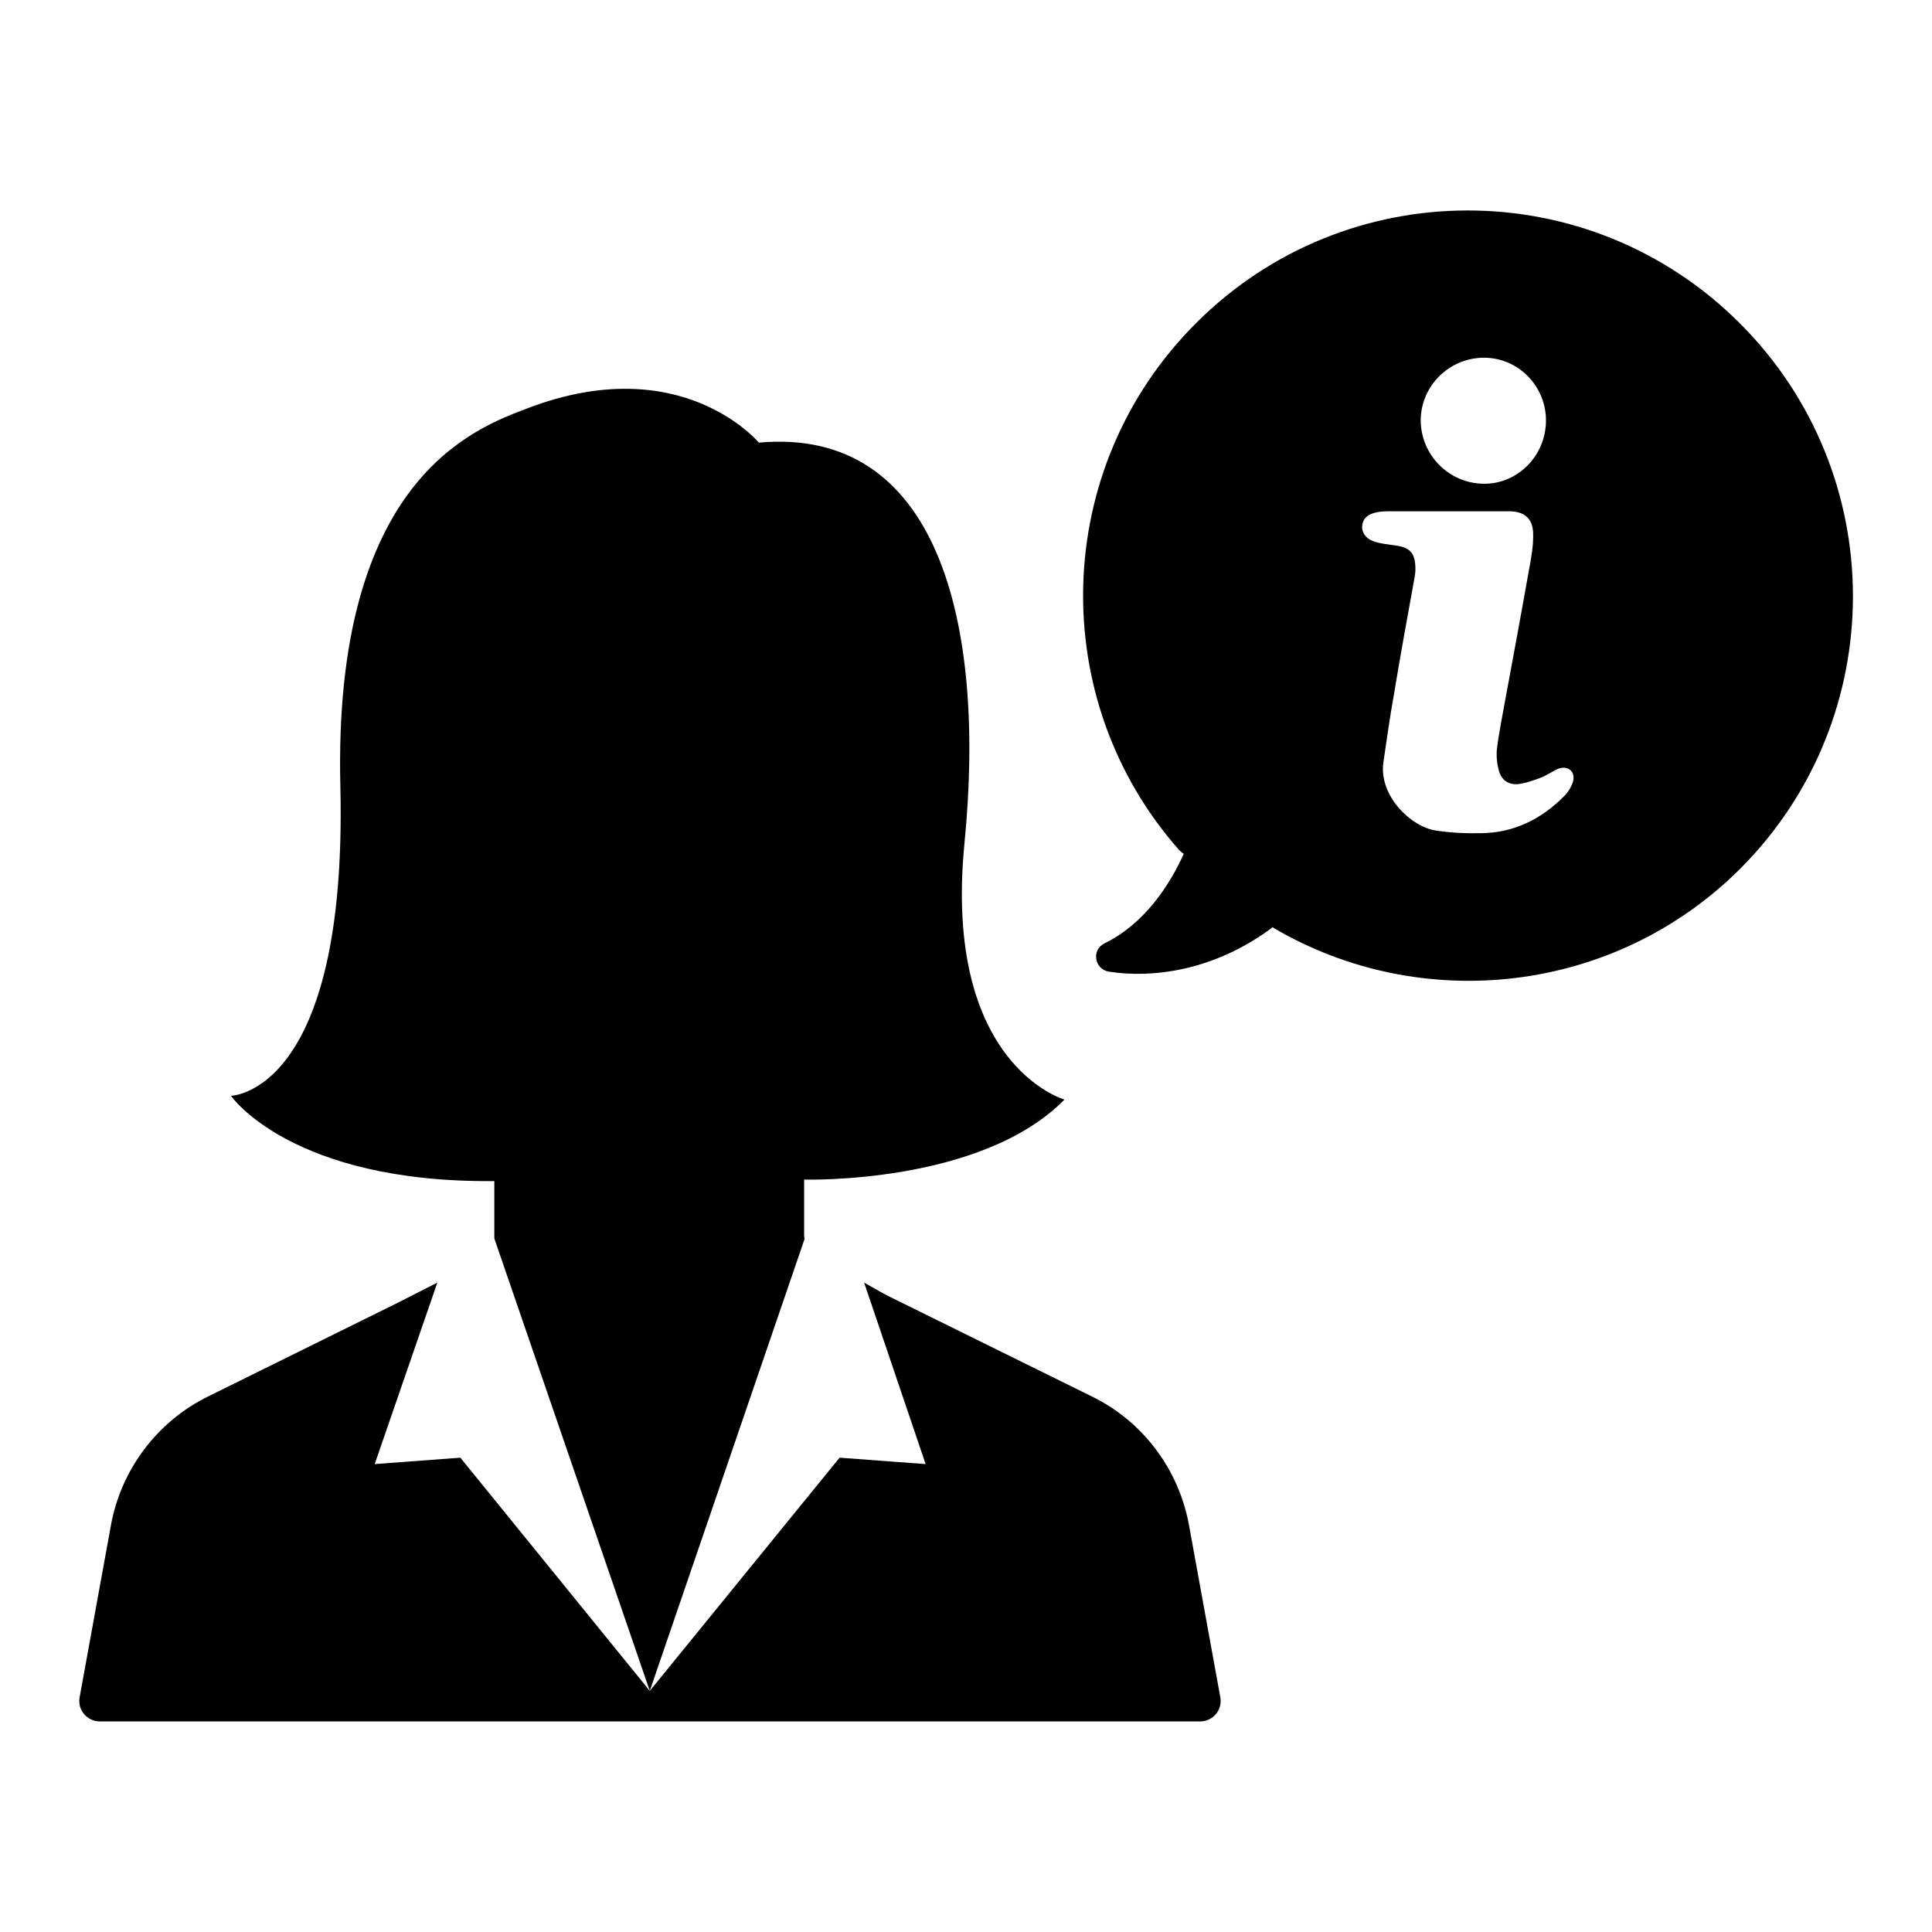 <svg xmlns="http://www.w3.org/2000/svg" xmlns:xlink="http://www.w3.org/1999/xlink" id="Capa_1" x="0px" y="0px" viewBox="0 0 512 512" style="enable-background:new 0 0 512 512;" xml:space="preserve">
<g>
	<g>
		<g>
			<path d="M213.1,327.4v-14.8c0,0,46.8,1.4,69-21.2c0,0-32.3-9.1-26.5-68c5.8-58.8-7.2-110.4-54.5-106.1c0,0-20.5-24.7-61.3-9.1     c-14,5.3-51.6,18.8-49.6,100.3c1.9,81.4-29,81.9-29,81.9S77.1,313.5,131,313v15.2l41.2,119.9l41-119.7L213.1,327.4z M213.1,327.4     "></path>
		</g>
		<g>
			<path d="M315.1,404.2c-2.7-14.8-12.2-27.5-25.7-34.1l-51.7-25.5c-3-1.4-5.9-3.1-8.7-4.7l16.3,48.1l-22.8-1.7l-50.3,61.8     L122,386.3L99.3,388l16.6-48.1l-10.4,5.3l-50.4,24.9c-13.4,6.6-23,19.3-25.7,34.1l-8.3,45.6c-0.6,3.4,2,6.4,5.4,6.4H318     c3.5,0,6-3.1,5.4-6.4L315.1,404.2z M315.1,404.2"></path>
		</g>
		<g>
			<path d="M461.1,85.7c-39.9-39.9-104.4-39.9-144.2,0c-38.3,38.3-39.8,99.7-4.3,139.7l1.1,0.9c-3.8,8.4-10.5,18.6-21,23.7     c-3.5,1.7-2.7,6.9,1.2,7.5c11.5,1.8,28-0.2,43.4-11.8l0.2,0.2c39.1,23,90.3,17.7,123.8-15.8C501,190.2,501,125.6,461.1,85.7     L461.1,85.7z M393.3,94.8c9.1,0,16.5,7.6,16.4,16.8c-0.1,9.2-7.5,16.7-16.5,16.6c-9.3-0.1-16.7-7.7-16.7-16.9     C376.6,102.2,384.1,94.8,393.3,94.8L393.3,94.8z M416.9,207c-0.4,1.4-1.3,2.9-2.3,3.9c-6,6.1-13.3,9.8-22,9.9     c-4,0.1-8.2-0.1-12.1-0.7c-6.6-1-15.1-9.2-13.9-18c0.9-6,1.7-12,2.8-18c1.7-10.4,3.6-20.7,5.5-31.2c0.1-0.7,0.2-1.3,0.2-2     c0-4.3-1.3-5.9-5.7-6.4c-1.8-0.3-3.7-0.4-5.5-1.1c-2.1-0.8-3.1-2.4-2.9-4.1c0.2-1.8,1.3-3,3.7-3.5c1.2-0.3,2.5-0.3,3.7-0.3H400     c3.8,0,6.2,1.8,6.3,5.8c0.1,3.3-0.5,6.5-1.1,9.7c-2.1,11.9-4.3,23.7-6.5,35.6c-0.7,3.9-1.5,7.9-2,11.8c-0.2,1.9,0,3.9,0.5,5.8     c0.7,2.5,2.5,3.8,5,3.6c2.1-0.2,4.2-1,6.1-1.7c1.6-0.6,3.1-1.7,4.7-2.4C415.6,202.8,417.5,204.5,416.9,207L416.9,207z M416.9,207     "></path>
		</g>
	</g>
</g>
</svg>